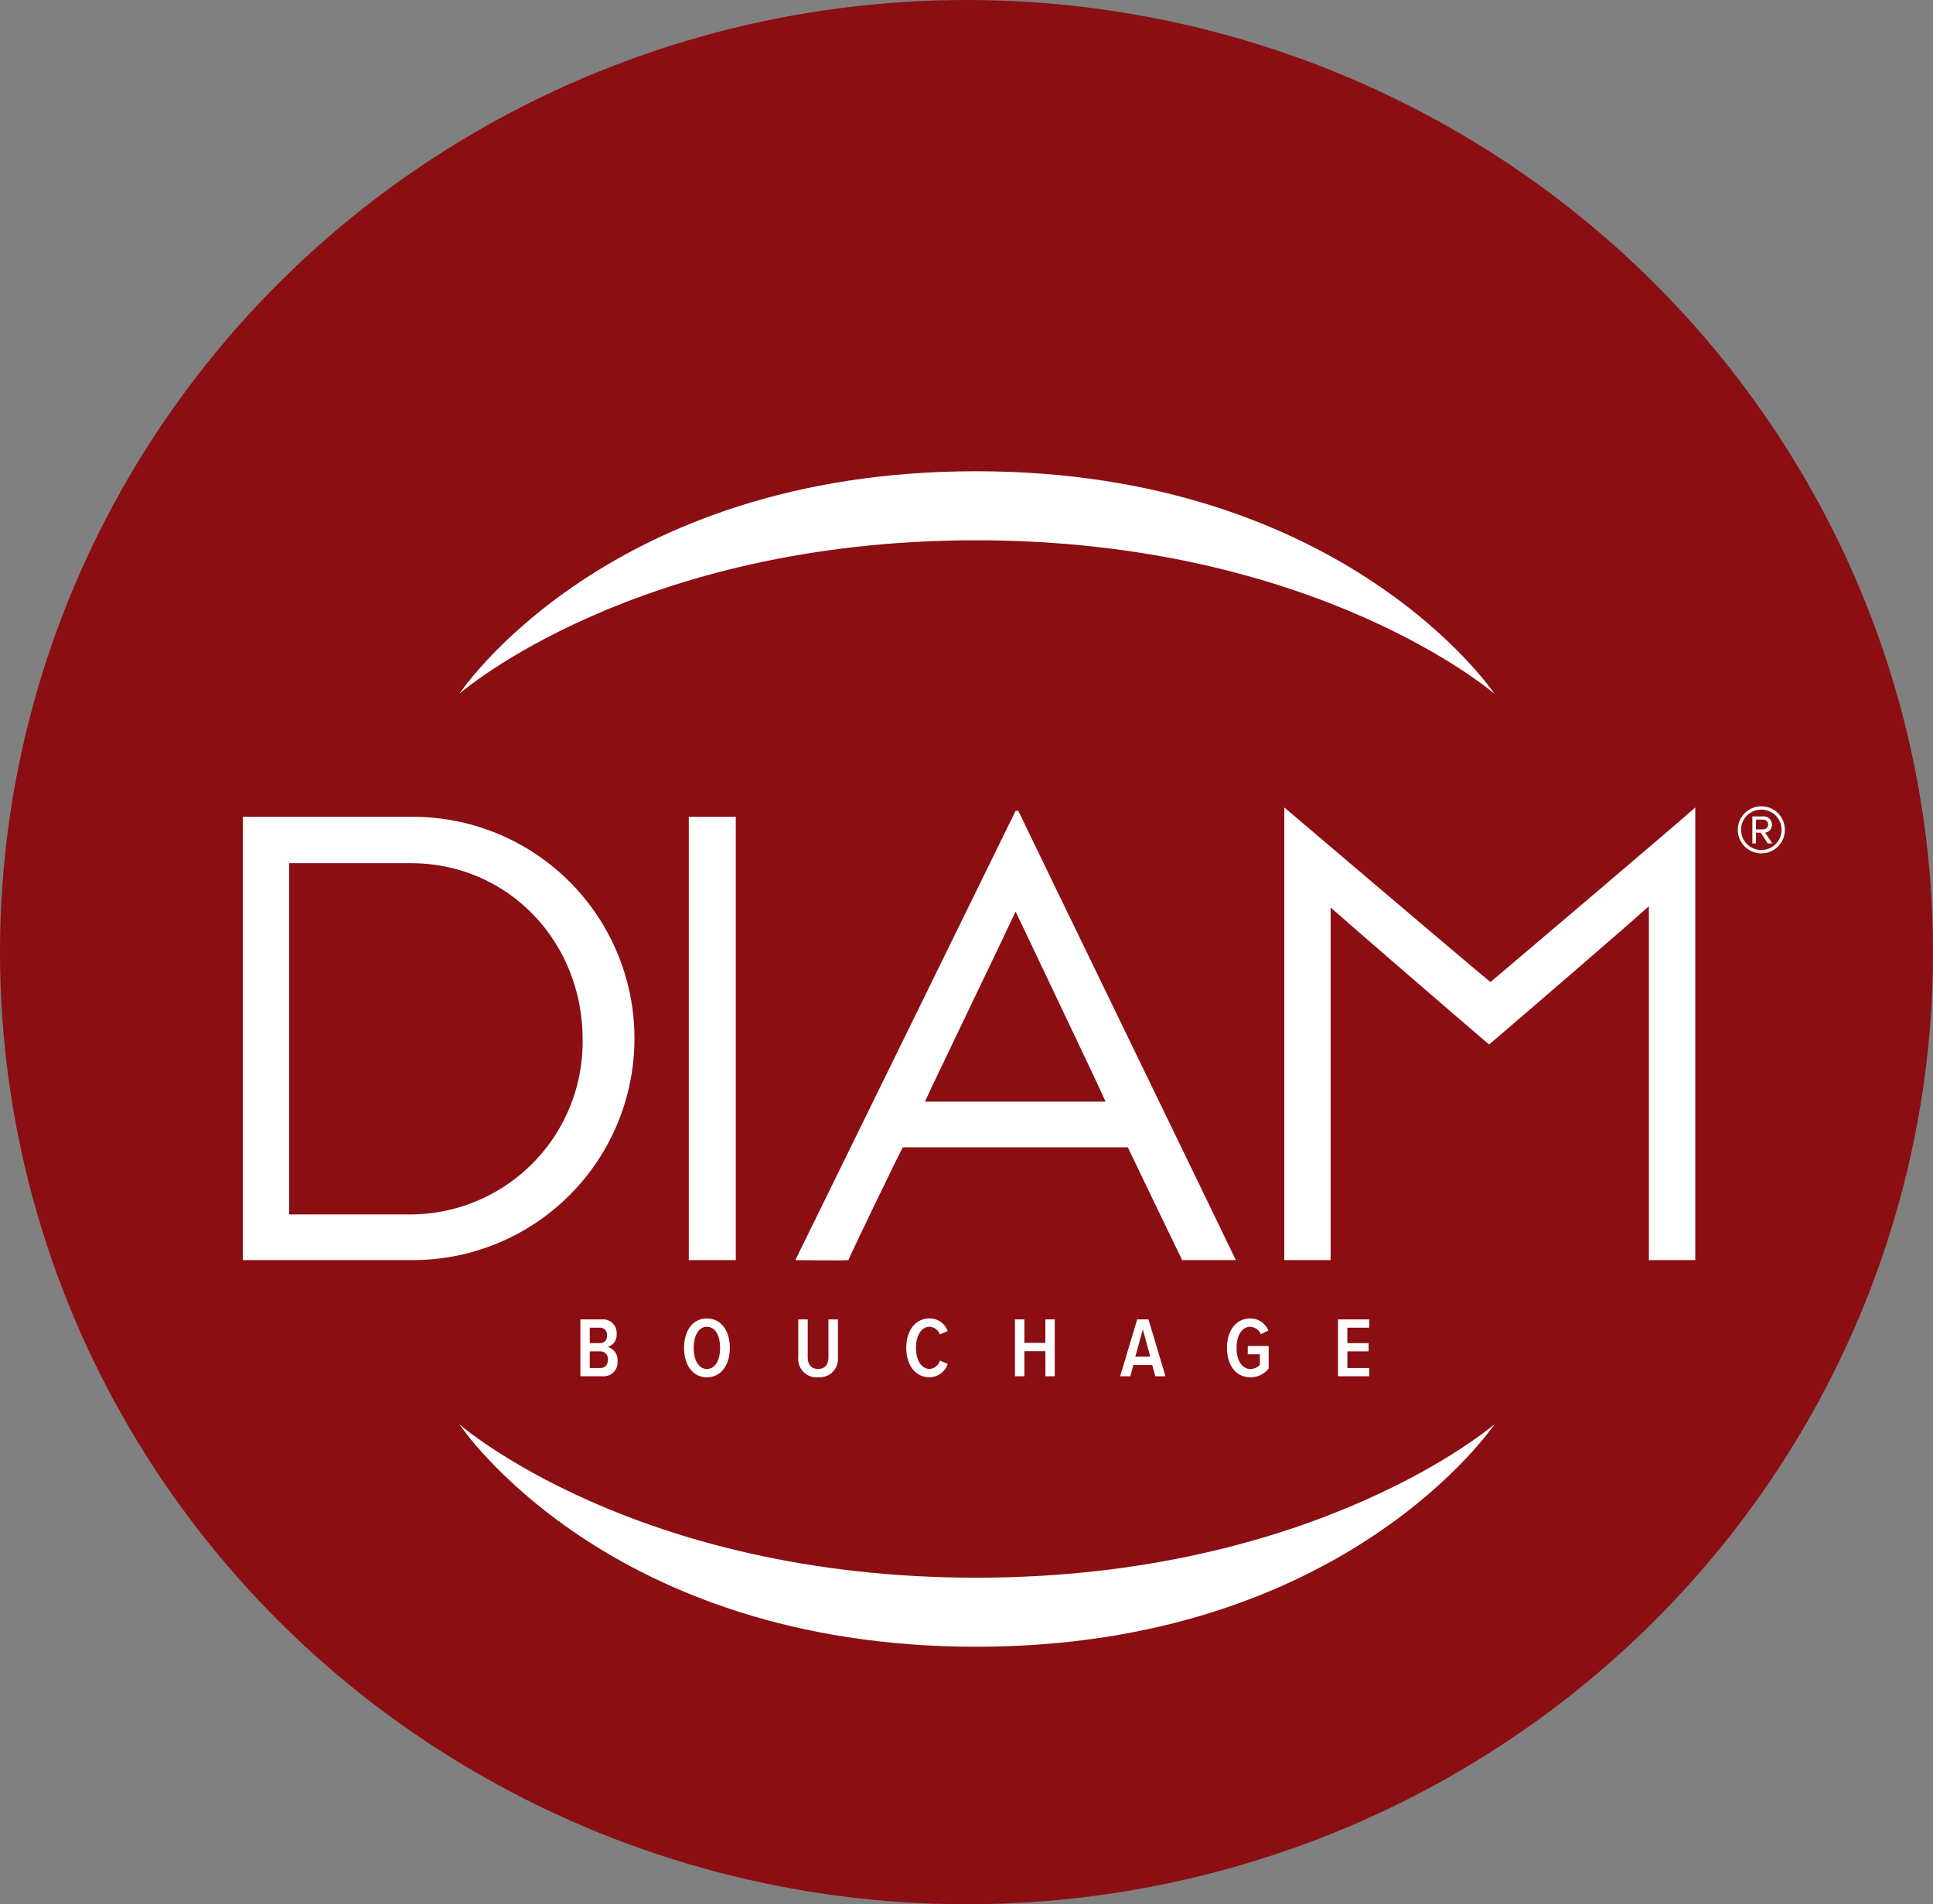 <?xml version="1.0" encoding="UTF-8"?> <svg xmlns="http://www.w3.org/2000/svg" xmlns:xlink="http://www.w3.org/1999/xlink" width="199" height="196" viewBox="0 0 199 196"><rect x="0" y="0" width="199" height="196" fill="#808080" stroke="none"/><defs><clipPath id="clip-path"><path id="Trazado_4" data-name="Trazado 4" d="M0,86.041H158.75V-34.952H0Z" transform="translate(0 34.952)" fill="none"></path></clipPath></defs><g id="Grupo_108" data-name="Grupo 108" transform="translate(-858 22)"><ellipse id="Elipse_5" data-name="Elipse 5" cx="99.5" cy="98" rx="99.5" ry="98" transform="translate(858 -22)" fill="#8b0e13"></ellipse><g id="Grupo_10" data-name="Grupo 10" transform="translate(883 61.455)"><g id="Grupo_4" data-name="Grupo 4" transform="translate(0 -34.952)" clip-path="url(#clip-path)"><g id="Grupo_1" data-name="Grupo 1" transform="translate(22.301 0.001)"><path id="Trazado_1" data-name="Trazado 1" d="M37.822,0C75.869,0,91.2,22.916,91.2,22.916S72.951,7.107,37.822,7.107-15.364,22.892-15.364,22.892-.226,0,37.822,0" transform="translate(15.364)" fill="#fff"></path></g><g id="Grupo_2" data-name="Grupo 2" transform="translate(22.301 98.08)"><path id="Trazado_2" data-name="Trazado 2" d="M37.822,16.294C75.869,16.294,91.2-6.619,91.2-6.619S72.951,9.187,37.822,9.187-15.364-6.595-15.364-6.595-.226,16.294,37.822,16.294" transform="translate(15.364 6.619)" fill="#fff"></path></g><g id="Grupo_3" data-name="Grupo 3" transform="translate(0 35.573)"><path id="Trazado_3" data-name="Trazado 3" d="M3.392,29.1H15.9A17.763,17.763,0,0,0,33.6,11.06C33.6,1.1,26-7.052,15.9-7.052H3.392Zm-4.77-40.924H15.975a22.813,22.813,0,1,1,0,45.625H-1.378" transform="translate(1.378 11.822)" fill="#fff"></path></g></g><path id="Trazado_5" data-name="Trazado 5" d="M13.262-24.676H18.1V20.949H13.262Z" transform="translate(32.647 25.296)" fill="#fff"></path><g id="Grupo_9" data-name="Grupo 9" transform="translate(0 -34.952)" clip-path="url(#clip-path)"><g id="Grupo_5" data-name="Grupo 5" transform="translate(56.879 34.949)"><path id="Trazado_6" data-name="Trazado 6" d="M22.714,21.289c-.554-1.315-8.159-17.212-9.264-19.566-1.177,2.555-8.5,17.7-9.333,19.566ZM-3.764,37.6c-.9.073-4.424,0-5.463,0C-8.465,36.081,13.1-7.956,13.451-8.648h.273c.277.623,21.293,43.9,22.4,46.248H30.6c-.557-1.1-4.77-9.883-5.6-11.611H1.837c-.554,1.039-4.978,10.16-5.6,11.611" transform="translate(9.227 8.648)" fill="#fff"></path></g><g id="Grupo_6" data-name="Grupo 6" transform="translate(107.217 34.607)"><path id="Trazado_7" data-name="Trazado 7" d="M0,33.132V-13.459C2.7-11.178,18.042,1.887,21.224,4.514,23.432,2.648,40.232-11.6,42.309-13.459V33.132H37.535V-3.3c-1.8,1.658-13.615,11.822-16.45,14.241C18.8,9.007,6.633-1.5,4.77-3.16V33.132" transform="translate(0 13.459)" fill="#fff"></path></g><g id="Grupo_7" data-name="Grupo 7" transform="translate(34.751 87.203)"><path id="Trazado_8" data-name="Trazado 8" d="M57.749,4.232V3.38H55.5V1.67h2.184V.818H55.5V-.77h2.247v-.852H54.54V4.232Zm-12.251.1a2.378,2.378,0,0,0,1.9-.893V1.116H45.245v.852h1.246v1.09a1.351,1.351,0,0,1-.994.419c-.831,0-1.4-.834-1.4-2.167s.571-2.167,1.4-2.167a1.235,1.235,0,0,1,1.09.762l.779-.377A2,2,0,0,0,45.5-1.719c-1.44,0-2.392,1.212-2.392,3.029s.945,3.026,2.392,3.026M35.213,2.213H33.669l.772-2.8Zm1.561,2.018L35.023-1.622h-1.16L32.108,4.232h1.045l.322-1.16h1.932l.325,1.16Zm-11.4,0V-1.622h-.966V.794H22.246V-1.622H21.28V4.232h.966V1.653h2.167V4.232Zm-12.884.1a2,2,0,0,0,1.869-1.367l-.807-.35a1.169,1.169,0,0,1-1.063.859c-.858,0-1.4-.91-1.4-2.167s.543-2.167,1.4-2.167a1.178,1.178,0,0,1,1.063.789l.8-.36a1.981,1.981,0,0,0-1.862-1.291c-1.475,0-2.4,1.264-2.4,3.029s.921,3.026,2.4,3.026m-11.479,0A1.883,1.883,0,0,0,3.051,2.258V-1.622H2.078V2.265c0,.793-.384,1.212-1.063,1.212s-1.07-.419-1.07-1.212V-1.622h-.973V2.258A1.885,1.885,0,0,0,1.015,4.336m-11.451-.859c-.876,0-1.36-.949-1.36-2.167s.485-2.167,1.36-2.167,1.36.938,1.36,2.167-.481,2.167-1.36,2.167m0,.859c1.492,0,2.361-1.305,2.361-3.026s-.869-3.029-2.361-3.029-2.35,1.309-2.35,3.029.859,3.026,2.35,3.026M-21.413,3.38h-1.08V1.67h1.08a.765.765,0,0,1,.782.852c0,.543-.273.859-.782.859M-21.458.818h-1.035V-.77h1.035a.7.7,0,0,1,.73.8.692.692,0,0,1-.73.789m.28,3.413a1.435,1.435,0,0,0,1.544-1.579,1.389,1.389,0,0,0-1.014-1.44A1.287,1.287,0,0,0-19.727-.13a1.4,1.4,0,0,0-1.509-1.492h-2.222V4.232Z" transform="translate(23.459 1.719)" fill="#fff"></path></g><g id="Grupo_8" data-name="Grupo 8" transform="translate(153.903 34.488)"><path id="Trazado_9" data-name="Trazado 9" d="M2.228,1.342a.511.511,0,0,1-.5.492H.968V.826h.758a.519.519,0,0,1,.5.516M2.65,3.273,1.906,2.166a.814.814,0,0,0,.71-.824.854.854,0,0,0-.89-.848H.594v2.78H.968v-1.1h.492l.723,1.1Zm.952-1.4a2.084,2.084,0,0,1-4.168,0A2.068,2.068,0,0,1,1.518-.2,2.068,2.068,0,0,1,3.6,1.878m.339,0A2.408,2.408,0,0,0,1.518-.545a2.423,2.423,0,0,0,0,4.846A2.415,2.415,0,0,0,3.941,1.878" transform="translate(0.905 0.545)" fill="#fff"></path></g></g></g></g></svg> 